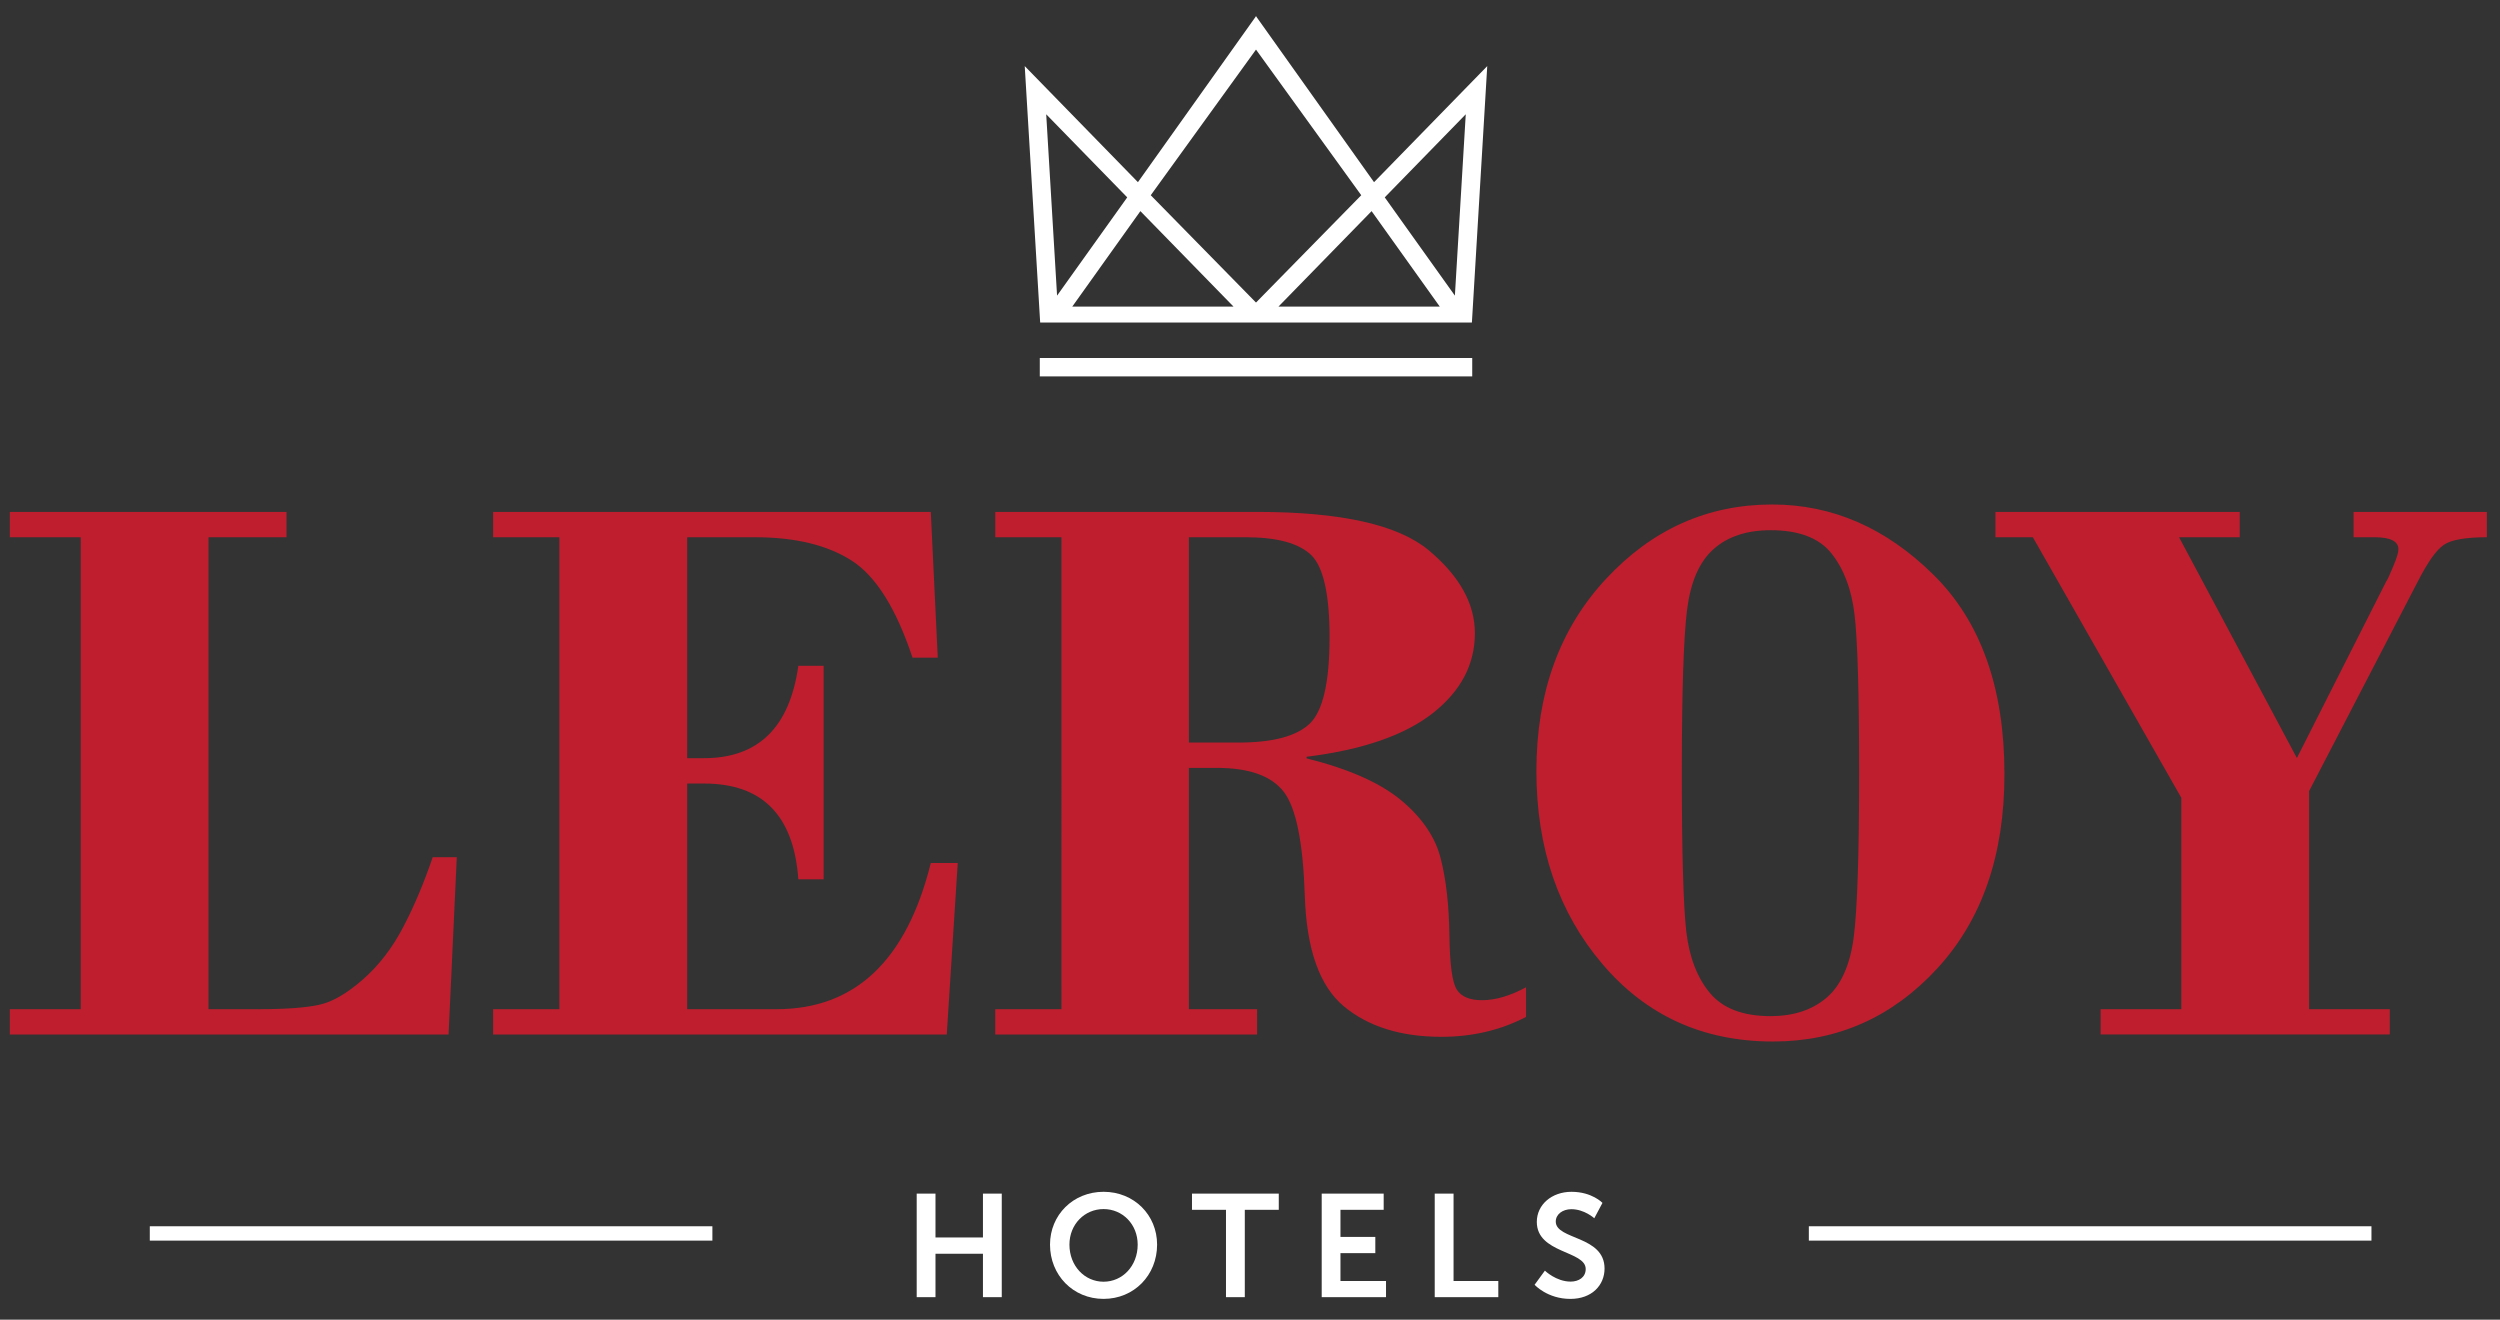 <?xml version="1.0" encoding="utf-8"?>
<!-- Generator: Adobe Illustrator 15.0.0, SVG Export Plug-In . SVG Version: 6.00 Build 0)  -->
<!DOCTYPE svg PUBLIC "-//W3C//DTD SVG 1.1//EN" "http://www.w3.org/Graphics/SVG/1.1/DTD/svg11.dtd">
<svg version="1.1" id="Layer_1" xmlns="http://www.w3.org/2000/svg" xmlns:xlink="http://www.w3.org/1999/xlink" x="0px" y="0px"
	 width="317px" height="167.334px" viewBox="0 -17.334 317 167.334" enable-background="new 0 -17.334 317 167.334"
	 xml:space="preserve">
<rect x="0" y="-17.334" width="317" height="167.334" fill="#333333" stroke="none"/>
<path fill="#FFFFFF" d="M144.6,9.438l11.809,12.104h-20.445L144.6,9.438z M173.918,9.438l8.644,12.104h-20.453L173.918,9.438z
	 M132.659-2.843l10.273,10.536l-8.896,12.459L132.659-2.843z M175.586,7.692l10.272-10.536l-1.378,22.995L175.586,7.692z
	 M145.914,7.422l13.347-18.468l13.345,18.468L159.261,21.03L145.914,7.422z M159.284-15.314l-0.023,0.031l-0.023-0.031v0.069
	L144.289,5.766L129.936-8.953l1.958,32.518h0.12h25.048h2.2h2.198h25.05h0.127l1.946-32.518L174.228,5.766l-14.943-21.011V-15.314z"
	/>
<rect x="131.845" y="28.061" fill="#FFFFFF" width="54.834" height="2.333"/>
<g>
	<defs>
		<rect id="SVGID_1_" x="1.245" y="-16.314" width="314.088" height="163.679"/>
	</defs>
	<clipPath id="SVGID_2_">
		<use xlink:href="#SVGID_1_"  overflow="visible"/>
	</clipPath>
	<path clip-path="url(#SVGID_2_)" fill="#BE1E2D" d="M56.879,113.842H1.245v-3.21h8.99V50.791h-8.99v-3.215H36.33v3.215h-9.887
		v59.841h6.277c3.494,0,6.068-0.187,7.736-0.555c1.66-0.356,3.507-1.425,5.532-3.194c2.025-1.762,3.741-3.986,5.136-6.659
		c1.405-2.676,2.645-5.634,3.742-8.868h3.056L56.879,113.842z"/>
	<path clip-path="url(#SVGID_2_)" fill="#BE1E2D" d="M87.138,50.791v28.012h2.126c6.891,0,10.87-3.91,11.964-11.714h3.211v27.078
		h-3.211c-0.57-8.1-4.557-12.149-11.964-12.149h-2.126v28.614H98.46c9.977,0,16.502-6.188,19.565-18.539h3.417l-1.393,21.749H62.526
		v-3.21h8.402V50.791h-8.402v-3.215h55.499l0.885,18.479h-3.203c-2.08-6.259-4.666-10.372-7.753-12.327
		c-3.076-1.96-7.153-2.938-12.203-2.938H87.138z"/>
	<path clip-path="url(#SVGID_2_)" fill="#BE1E2D" d="M150.751,80.038v30.594h8.65v3.21h-33.204v-3.21h8.392V50.791h-8.392v-3.215
		h33.204c10.642,0,17.905,1.631,21.793,4.889c3.892,3.266,5.823,6.762,5.823,10.491c0,3.955-1.773,7.328-5.333,10.134
		c-3.551,2.794-8.895,4.65-16.009,5.534v0.202c5.372,1.342,9.383,3.127,12.039,5.352c2.645,2.218,4.307,4.68,4.977,7.379
		c0.685,2.691,1.041,5.911,1.096,9.651c0.044,3.741,0.356,6.054,0.942,6.944c0.57,0.895,1.632,1.338,3.188,1.338
		c1.705,0,3.566-0.547,5.585-1.636v3.757c-3.238,1.688-6.813,2.523-10.72,2.523c-5.146,0-9.265-1.287-12.367-3.854
		c-3.092-2.568-4.743-7.231-4.964-13.993c-0.214-6.746-1.094-11.147-2.645-13.186c-1.552-2.041-4.379-3.065-8.495-3.065H150.751z
		 M150.751,50.791v26.032h6.277c4.343,0,7.361-0.795,9.04-2.395c1.682-1.604,2.521-5.262,2.521-10.97
		c0-5.475-0.796-8.963-2.367-10.448c-1.588-1.484-4.335-2.22-8.256-2.22H150.751z"/>
	<path clip-path="url(#SVGID_2_)" fill="#BE1E2D" d="M194.816,80.435c0-9.918,2.938-18.033,8.801-24.339
		c5.854-6.306,12.901-9.461,21.104-9.461c7.608,0,14.418,2.965,20.428,8.896c6.017,5.93,9.015,14.359,9.015,25.297
		c0,10.249-2.831,18.459-8.517,24.635c-5.688,6.176-12.628,9.268-20.831,9.268c-8.859,0-16.076-3.282-21.638-9.833
		C197.604,98.34,194.816,90.184,194.816,80.435 M235.738,80.728c0-10.15-0.193-16.83-0.574-20.063
		c-0.372-3.227-1.35-5.824-2.914-7.803c-1.567-1.979-4.14-2.965-7.727-2.965c-3.033,0-5.451,0.8-7.245,2.399
		c-1.798,1.596-2.913,4.157-3.357,7.68c-0.443,3.523-0.665,10.412-0.665,20.661c0,10.139,0.194,16.853,0.563,20.13
		c0.381,3.278,1.39,5.892,3.017,7.83c1.632,1.949,4.192,2.915,7.688,2.915c2.897,0,5.257-0.78,7.086-2.336
		c1.829-1.572,2.969-4.117,3.439-7.637C235.505,98.003,235.738,91.075,235.738,80.728"/>
	<path clip-path="url(#SVGID_2_)" fill="#BE1E2D" d="M253.019,47.576h30.98v3.215h-7.691l14.937,27.992l11.338-22.411
		c0.166-0.229,0.46-0.867,0.886-1.908c0.437-1.029,0.649-1.75,0.649-2.146c0-1.025-1.013-1.528-3.016-1.528h-2.669v-3.215h16.9
		v3.215c-2.695,0-4.509,0.316-5.455,0.961c-0.954,0.649-2.047,2.194-3.298,4.647l-13.788,26.58v27.652h10.233v3.21h-36.666v-3.21
		h10.229v-26.81l-18.823-33.031h-4.746V47.576z"/>
	<path clip-path="url(#SVGID_2_)" fill="#FFFFFF" d="M139.932,133.786c-3.867,0-6.791,2.941-6.791,6.698
		c0,3.872,2.923,6.881,6.791,6.881c3.873,0,6.788-3.009,6.788-6.881C146.72,136.728,143.804,133.786,139.932,133.786
		 M139.932,145.188c-2.399,0-4.328-2.003-4.328-4.703c0-2.581,1.929-4.509,4.328-4.509c2.406,0,4.326,1.928,4.326,4.509
		C144.257,143.185,142.337,145.188,139.932,145.188"/>
	<polygon clip-path="url(#SVGID_2_)" fill="#FFFFFF" points="124.638,139.577 118.62,139.577 118.62,134.016 116.237,134.016 
		116.237,147.146 118.62,147.146 118.62,141.641 124.638,141.641 124.638,147.146 127.023,147.146 127.023,134.016 124.638,134.016 
			"/>
	<polygon clip-path="url(#SVGID_2_)" fill="#FFFFFF" points="151.144,136.07 155.455,136.07 155.455,147.146 157.84,147.146 
		157.84,136.07 162.148,136.07 162.148,134.016 151.144,134.016 	"/>
	<polygon clip-path="url(#SVGID_2_)" fill="#FFFFFF" points="169.971,141.564 174.39,141.564 174.39,139.507 169.971,139.507 
		169.971,136.07 175.45,136.07 175.45,134.016 167.592,134.016 167.592,147.146 175.747,147.146 175.747,145.097 169.971,145.097 	
		"/>
	<polygon clip-path="url(#SVGID_2_)" fill="#FFFFFF" points="184.31,134.016 181.923,134.016 181.923,147.146 189.986,147.146 
		189.986,145.097 184.31,145.097 	"/>
	<path clip-path="url(#SVGID_2_)" fill="#FFFFFF" d="M197.271,137.56c0-0.924,0.871-1.568,1.979-1.568
		c1.655,0,2.906,1.148,2.906,1.148l1.037-1.948c0,0-1.323-1.405-3.928-1.405c-2.51,0-4.398,1.635-4.398,3.813
		c0,4.034,6.2,3.631,6.2,5.978c0,1.065-0.906,1.596-1.904,1.596c-1.853,0-3.271-1.39-3.271-1.39l-1.306,1.793
		c0,0,1.619,1.79,4.537,1.79c2.746,0,4.334-1.754,4.334-3.848C203.458,139.32,197.271,139.895,197.271,137.56"/>
	<rect x="18.994" y="138.156" clip-path="url(#SVGID_2_)" fill="#FFFFFF" width="71.337" height="1.821"/>
	<rect x="229.361" y="138.156" clip-path="url(#SVGID_2_)" fill="#FFFFFF" width="71.34" height="1.821"/>
</g>
</svg>
